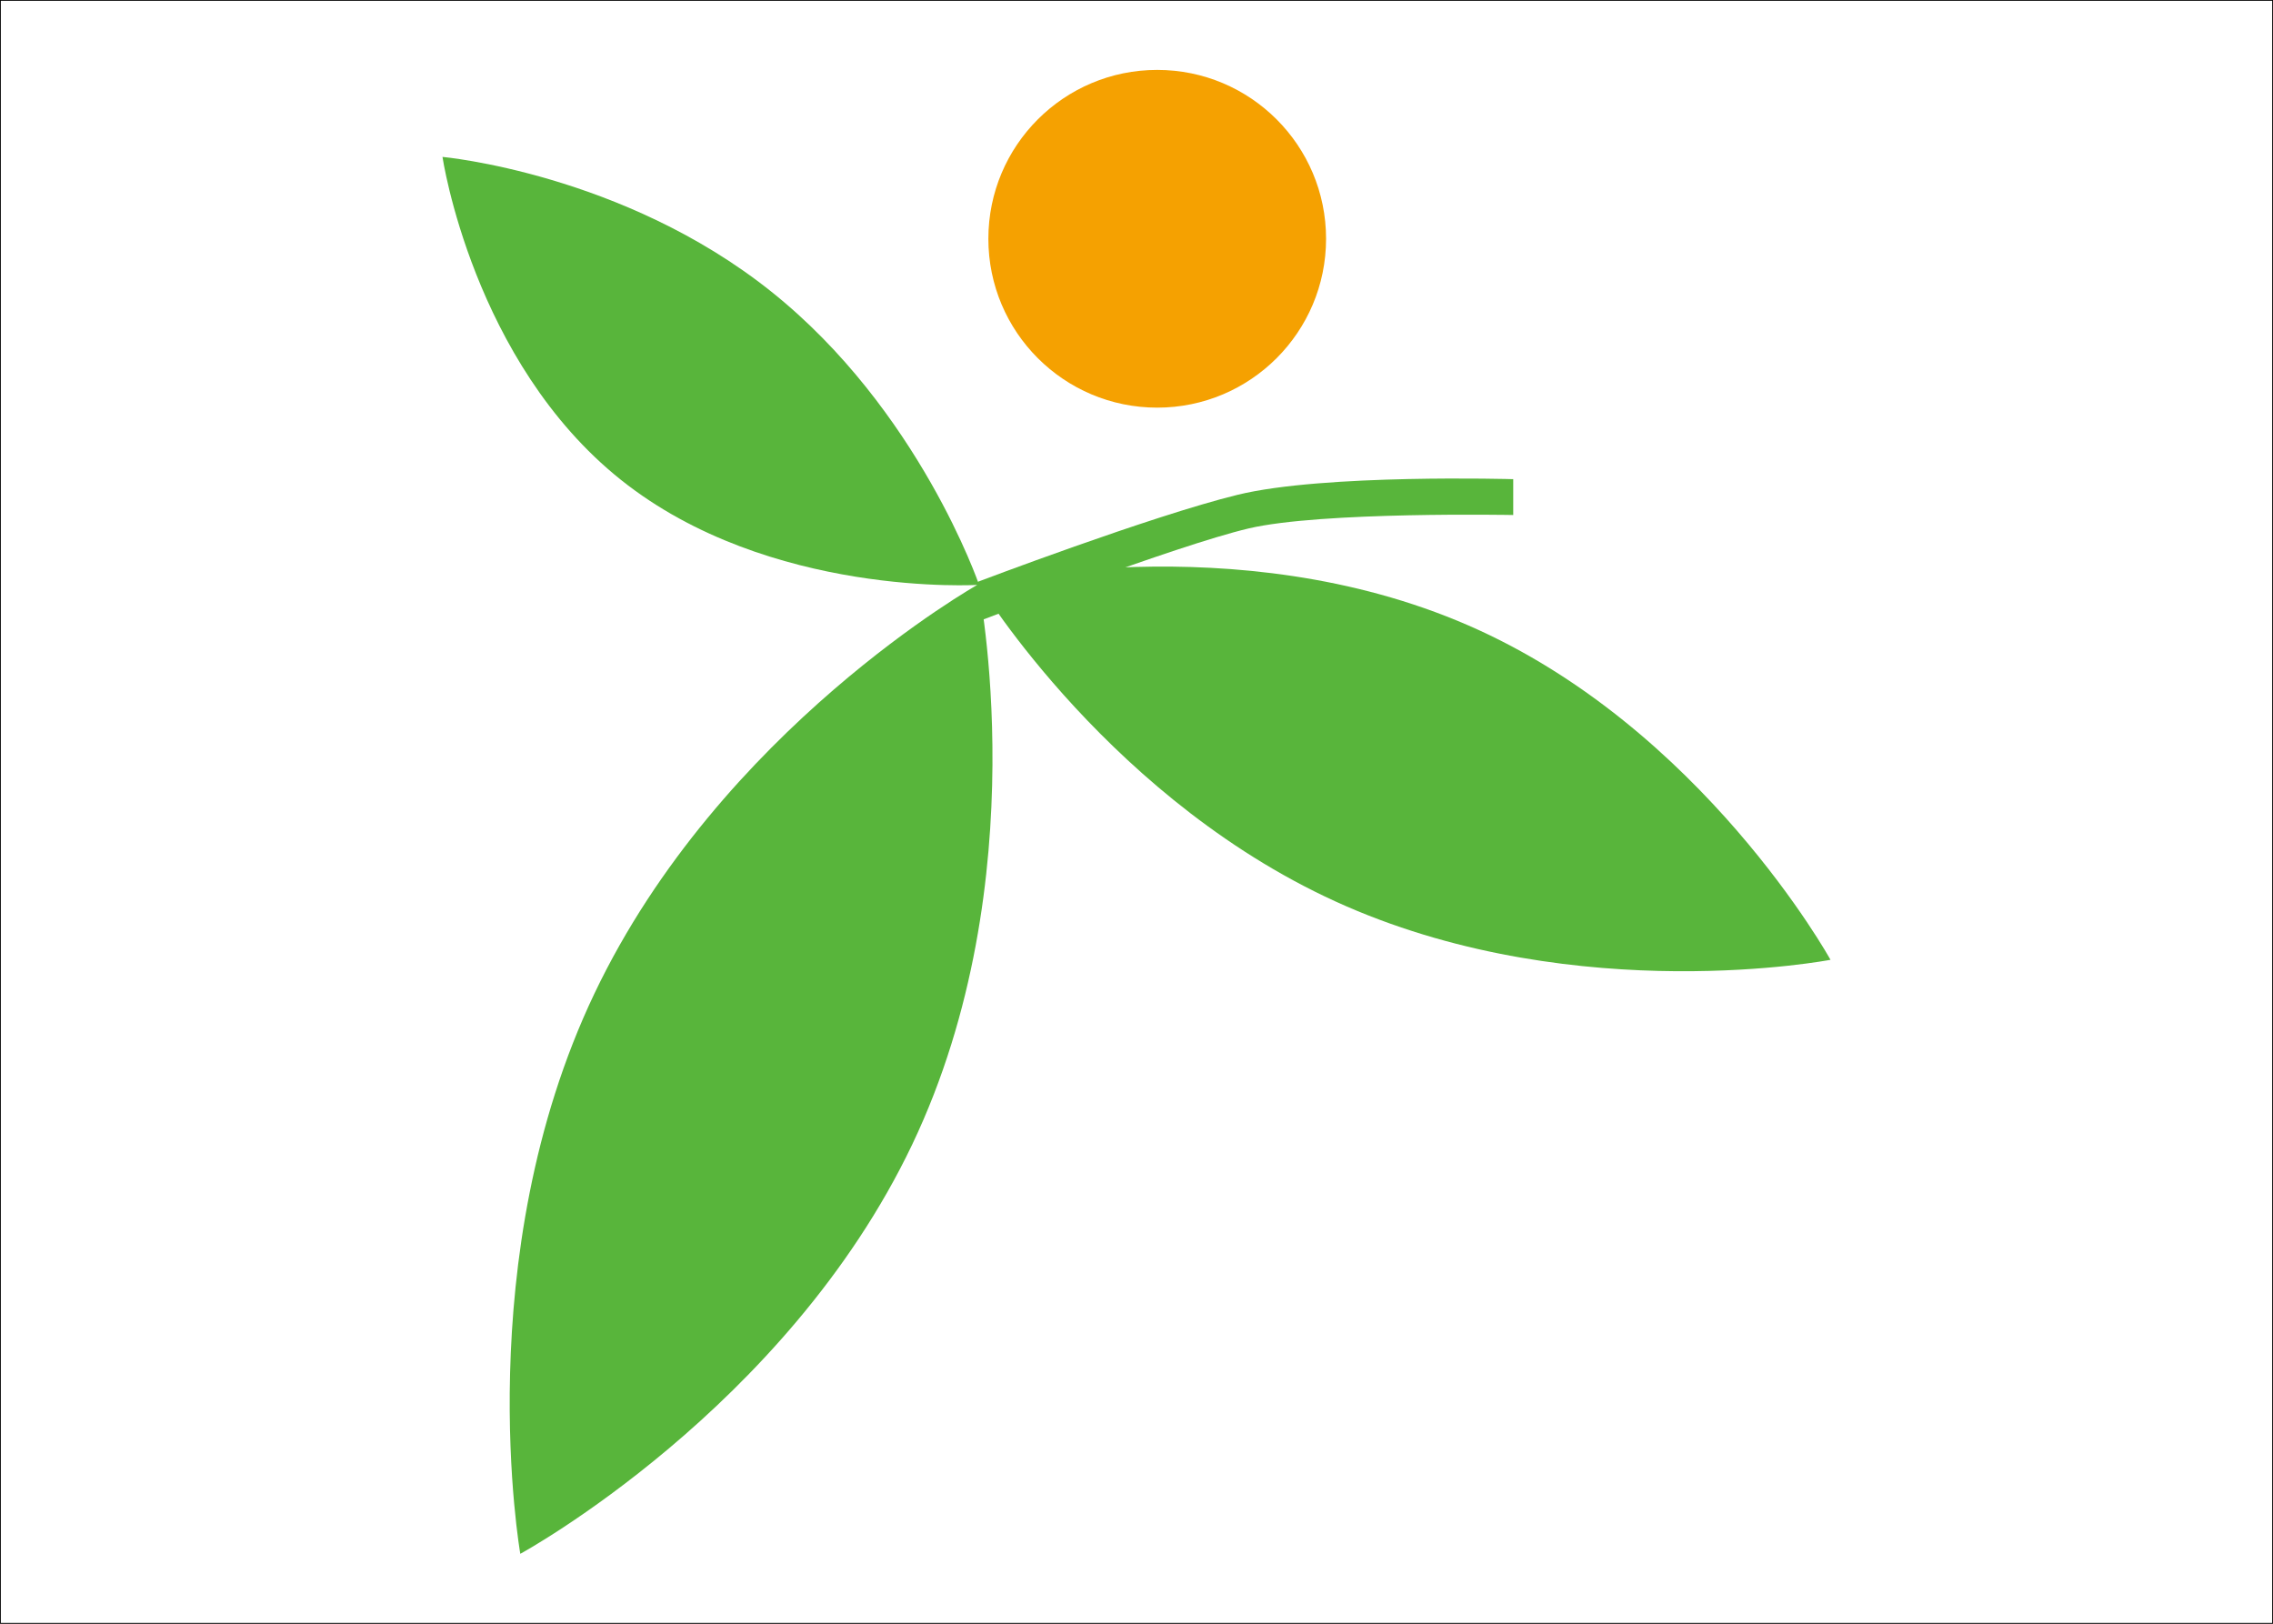<?xml version="1.0" encoding="UTF-8"?>
<!DOCTYPE svg  PUBLIC '-//W3C//DTD SVG 1.1//EN'  'http://www.w3.org/Graphics/SVG/1.1/DTD/svg11.dtd'>
<svg enable-background="new 0 0 350 250" version="1.1" viewBox="0 0 350 250" xml:space="preserve" xmlns="http://www.w3.org/2000/svg">
<rect x="0" y="0" width="350" height="250" fill="#333333" stroke="none"/>
<rect width="350" height="250" fill="#fff" stroke="#000" stroke-miterlimit="10" stroke-width=".25"/>

	<path d="m151.1 95.497s29.984-11.499 41.161-14.134c11.177-2.636 40.748-2.07 40.748-2.07v-5.518s-29.126-0.849-42.436 2.405-40.208 13.471-40.208 13.471l0.735 5.846z" fill="#58B53B"/>
	<path d="m95.624 73.891c-22.817-18.194-27.49-49.733-27.49-49.733s27.769 2.511 50.586 20.706 32.041 45.182 32.041 45.182-32.32 2.039-55.137-16.155z" fill="#58B53B"/>
	<path d="m226.08 96.284c36.007 15.664 55.784 51.492 55.784 51.492s-38.536 7.43-74.543-8.234-56.561-49.498-56.561-49.498 39.312-9.424 75.32 6.24z" fill="#58B53B"/>
	<path d="m140.46 176.22c-19.417 40.726-60.343 63.014-60.343 63.014s-8-45.546 11.417-86.272 59.083-62.986 59.083-62.986 9.26 45.518-10.157 86.244z" fill="#58B53B"/>
	<circle cx="178.19" cy="36.763" r="26" fill="#F5A101"/>

</svg>
